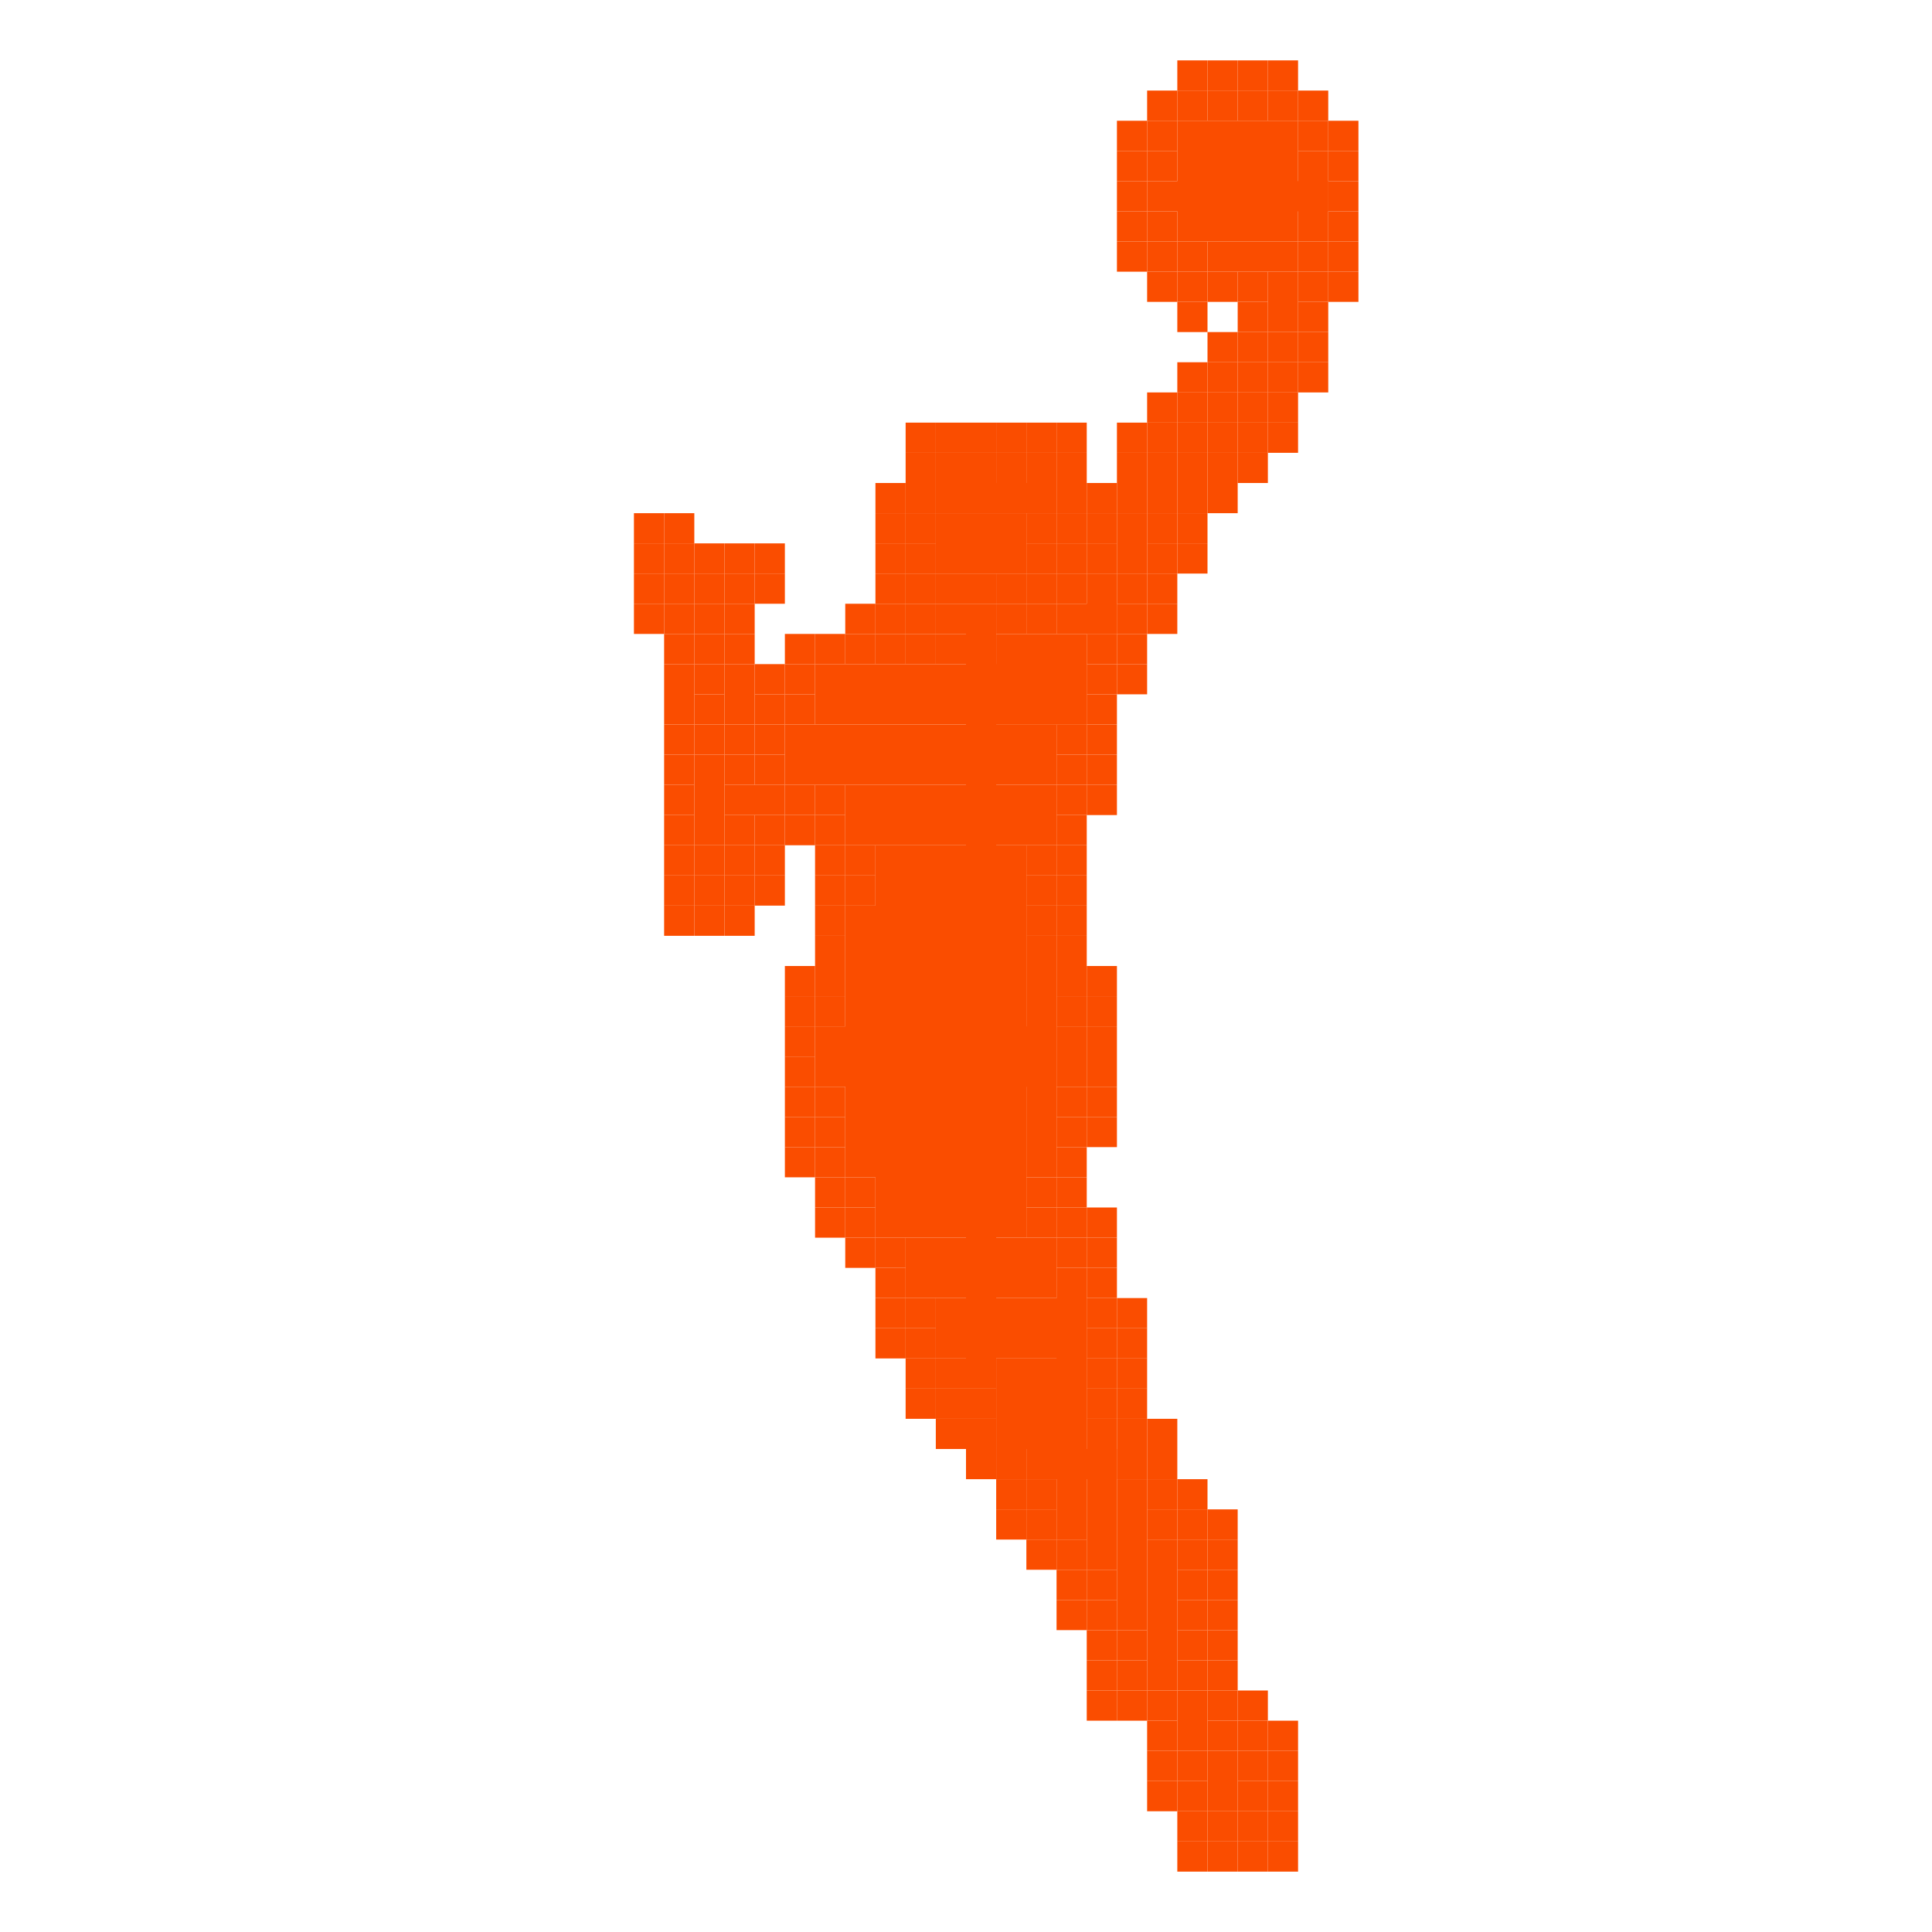 <?xml version="1.0" encoding="UTF-8"?><svg viewBox="0 0 64 64" width="64px" height="64px" xmlns="http://www.w3.org/2000/svg" version="1.2" baseProfile="tiny"><g fill="#fa4d00"><rect x="39" y="2" width="1" height="1"/><rect x="40" y="2" width="1" height="1"/><rect x="41" y="2" width="1" height="1"/><rect x="42" y="2" width="1" height="1"/><rect y="3" width="1" height="1" x="38"/><rect x="39" y="3" width="1" height="1"/><rect x="40" y="3" width="1" height="1"/><rect height="1" x="41" y="3" width="1"/><rect x="42" y="3" width="1" height="1"/><rect x="43" y="3" width="1" height="1"/><rect height="1" x="37" y="4" width="1"/><rect x="38" y="4" width="1" height="1"/><rect x="39" y="4" width="4" height="4"/><rect height="1" x="43" y="4" width="1"/><rect x="44" y="4" width="1" height="1"/><rect height="1" x="37" y="5" width="1"/><rect width="1" height="1" x="38" y="5"/><rect height="3" x="43" y="5" width="1"/><rect x="44" y="5" width="1" height="1"/><rect x="37" y="6" width="1" height="1"/><rect x="38" y="6" width="6" height="1"/><rect x="44" y="6" width="1" height="1"/><rect x="37" y="7" width="1" height="1"/><rect y="7" width="1" height="1" x="38"/><rect y="7" width="1" height="1" x="44"/><rect x="37" y="8" width="1" height="1"/><rect x="38" y="8" width="1" height="1"/><rect x="39" y="8" width="1" height="1"/><rect x="40" y="8" width="3" height="1"/><rect x="43" y="8" width="1" height="1"/><rect x="44" y="8" width="1" height="1"/><rect y="9" width="1" height="1" x="38"/><rect x="39" y="9" width="1" height="1"/><rect width="1" height="1" x="40" y="9"/><rect x="41" y="9" width="1" height="1"/><rect y="9" width="1" height="2" x="42"/><rect y="9" width="1" height="1" x="43"/><rect x="44" y="9" width="1" height="1"/><rect x="39" y="10" width="1" height="1"/><rect x="41" y="10" width="1" height="1"/><rect x="43" y="10" width="1" height="1"/><rect height="1" x="40" y="11" width="1"/><rect width="1" height="1" x="41" y="11"/><rect x="42" y="11" width="1" height="1"/><rect width="1" height="1" x="43" y="11"/><rect x="39" y="12" width="1" height="1"/><rect x="40" y="12" width="1" height="1"/><rect x="41" y="12" width="1" height="1"/><rect x="42" y="12" width="1" height="1"/><rect x="43" y="12" width="1" height="1"/><rect x="38" y="13" width="1" height="1"/><rect y="13" width="1" height="1" x="39"/><rect x="40" y="13" width="1" height="1"/><rect y="13" width="1" height="1" x="41"/><rect width="1" height="1" x="42" y="13"/><rect x="30" y="14" width="1" height="1"/><rect x="31" y="14" width="1" height="1"/><rect x="32" y="14" width="1" height="1"/><rect height="1" x="33" y="14" width="1"/><rect x="34" y="14" width="1" height="1"/><rect x="35" y="14" width="1" height="1"/><rect x="37" y="14" width="1" height="1"/><rect width="1" height="1" x="38" y="14"/><rect x="39" y="14" width="1" height="1"/><rect x="40" y="14" width="1" height="1"/><rect x="41" y="14" width="1" height="1"/><rect x="42" y="14" width="1" height="1"/><rect y="15" width="1" height="1" x="30"/><rect y="15" width="1" height="1" x="31"/><rect y="15" width="1" height="1" x="32"/><rect x="33" y="15" width="1" height="1"/><rect height="1" x="34" y="15" width="1"/><rect width="1" height="1" x="35" y="15"/><rect x="37" y="15" width="1" height="1"/><rect height="1" x="38" y="15" width="1"/><rect height="1" x="39" y="15" width="1"/><rect x="40" y="15" width="1" height="1"/><rect x="41" y="15" width="1" height="1"/><rect y="16" width="1" height="1" x="29"/><rect x="30" y="16" width="1" height="1"/><rect y="16" width="4" height="1" x="31"/><rect width="1" height="1" x="35" y="16"/><rect width="1" height="1" x="36" y="16"/><rect height="1" x="37" y="16" width="1"/><rect x="38" y="16" width="1" height="1"/><rect x="39" y="16" width="1" height="1"/><rect x="40" y="16" width="1" height="1"/><rect height="1" x="21" y="17" width="1"/><rect x="22" y="17" width="1" height="1"/><rect height="1" x="29" y="17" width="1"/><rect x="30" y="17" width="1" height="1"/><rect x="31" y="17" width="3" height="2"/><rect height="1" x="34" y="17" width="1"/><rect y="17" width="1" height="1" x="35"/><rect height="1" x="36" y="17" width="1"/><rect x="37" y="17" width="1" height="2"/><rect x="38" y="17" width="1" height="1"/><rect y="17" width="1" height="1" x="39"/><rect x="21" y="18" width="1" height="1"/><rect x="22" y="18" width="1" height="1"/><rect y="18" width="1" height="1" x="23"/><rect x="24" y="18" width="1" height="1"/><rect x="25" y="18" width="1" height="1"/><rect y="18" width="1" height="1" x="29"/><rect y="18" width="1" height="1" x="30"/><rect x="34" y="18" width="1" height="1"/><rect width="1" height="1" x="35" y="18"/><rect x="36" y="18" width="1" height="1"/><rect x="38" y="18" width="1" height="1"/><rect width="1" height="1" x="39" y="18"/><rect y="19" width="1" height="1" x="21"/><rect x="22" y="19" width="1" height="1"/><rect x="23" y="19" width="1" height="1"/><rect height="1" x="24" y="19" width="1"/><rect y="19" width="1" height="1" x="25"/><rect x="29" y="19" width="1" height="1"/><rect x="30" y="19" width="1" height="1"/><rect x="31" y="19" width="2" height="1"/><rect y="19" width="1" height="1" x="33"/><rect y="19" width="1" height="1" x="34"/><rect x="35" y="19" width="1" height="1"/><rect width="1" height="2" x="36" y="19"/><rect x="37" y="19" width="1" height="1"/><rect x="38" y="19" width="1" height="1"/><rect y="20" width="1" height="1" x="21"/><rect x="22" y="20" width="1" height="1"/><rect width="1" height="1" x="23" y="20"/><rect x="24" y="20" width="1" height="1"/><rect x="28" y="20" width="1" height="1"/><rect x="29" y="20" width="1" height="1"/><rect x="30" y="20" width="1" height="1"/><rect x="31" y="20" width="1" height="1"/><rect x="32" y="20" width="1" height="26"/><rect x="33" y="20" width="1" height="1"/><rect x="34" y="20" width="1" height="1"/><rect x="35" y="20" width="2" height="1"/><rect x="37" y="20" width="1" height="1"/><rect width="1" height="1" x="38" y="20"/><rect x="22" y="21" width="1" height="1"/><rect x="23" y="21" width="1" height="1"/><rect width="1" height="1" x="24" y="21"/><rect x="26" y="21" width="1" height="1"/><rect x="27" y="21" width="1" height="1"/><rect y="21" width="1" height="1" x="28"/><rect x="29" y="21" width="1" height="1"/><rect x="30" y="21" width="1" height="1"/><rect y="21" width="1" height="1" x="31"/><rect width="3" height="3" x="33" y="21"/><rect y="21" width="1" height="1" x="36"/><rect x="37" y="21" width="1" height="1"/><rect x="22" y="22" width="1" height="2"/><rect x="23" y="22" width="1" height="1"/><rect x="24" y="22" width="1" height="2"/><rect width="1" height="1" x="25" y="22"/><rect x="26" y="22" width="1" height="1"/><rect x="27" y="22" width="9" height="2"/><rect x="36" y="22" width="1" height="1"/><rect x="37" y="22" width="1" height="1"/><rect x="23" y="23" width="1" height="1"/><rect x="25" y="23" width="1" height="1"/><rect y="23" width="1" height="1" x="26"/><rect x="36" y="23" width="1" height="1"/><rect x="22" y="24" width="1" height="1"/><rect height="1" x="23" y="24" width="1"/><rect x="24" y="24" width="1" height="1"/><rect x="25" y="24" width="1" height="1"/><rect height="2" x="26" y="24" width="9"/><rect x="35" y="24" width="1" height="1"/><rect x="36" y="24" width="1" height="1"/><rect x="22" y="25" width="1" height="1"/><rect x="23" y="25" width="1" height="3"/><rect height="1" x="24" y="25" width="1"/><rect x="25" y="25" width="1" height="1"/><rect y="25" width="1" height="1" x="35"/><rect x="36" y="25" width="1" height="1"/><rect x="22" y="26" width="1" height="1"/><rect x="24" y="26" width="2" height="1"/><rect x="26" y="26" width="1" height="1"/><rect y="26" width="1" height="1" x="27"/><rect x="28" y="26" width="7" height="2"/><rect x="35" y="26" width="1" height="1"/><rect x="36" y="26" width="1" height="1"/><rect height="1" x="22" y="27" width="1"/><rect x="24" y="27" width="1" height="1"/><rect x="25" y="27" width="1" height="1"/><rect x="26" y="27" width="1" height="1"/><rect x="27" y="27" width="1" height="1"/><rect x="35" y="27" width="1" height="1"/><rect y="28" width="1" height="1" x="22"/><rect x="23" y="28" width="1" height="1"/><rect x="24" y="28" width="1" height="1"/><rect x="25" y="28" width="1" height="1"/><rect x="27" y="28" width="1" height="1"/><rect x="28" y="28" width="1" height="1"/><rect x="29" y="28" width="5" height="13"/><rect x="34" y="28" width="1" height="1"/><rect height="1" x="35" y="28" width="1"/><rect x="22" y="29" width="1" height="1"/><rect x="23" y="29" width="1" height="1"/><rect x="24" y="29" width="1" height="1"/><rect x="25" y="29" width="1" height="1"/><rect y="29" width="1" height="1" x="27"/><rect x="28" y="29" width="1" height="1"/><rect x="34" y="29" width="1" height="1"/><rect x="35" y="29" width="1" height="1"/><rect width="1" height="1" x="22" y="30"/><rect x="23" y="30" width="1" height="1"/><rect x="24" y="30" width="1" height="1"/><rect x="27" y="30" width="1" height="1"/><rect x="28" y="30" width="6" height="9"/><rect x="34" y="30" width="1" height="1"/><rect x="35" y="30" width="1" height="1"/><rect x="27" y="31" width="1" height="1"/><rect width="1" height="1" x="34" y="31"/><rect x="35" y="31" width="1" height="1"/><rect width="1" height="1" x="26" y="32"/><rect x="27" y="32" width="1" height="1"/><rect x="34" y="32" width="1" height="7"/><rect x="35" y="32" width="1" height="1"/><rect x="36" y="32" width="1" height="1"/><rect width="1" height="1" x="26" y="33"/><rect x="27" y="33" width="1" height="1"/><rect x="35" y="33" width="1" height="1"/><rect x="36" y="33" width="1" height="1"/><rect x="26" y="34" width="1" height="1"/><rect x="27" y="34" width="8" height="2"/><rect x="35" y="34" width="1" height="2"/><rect x="36" y="34" width="1" height="2"/><rect x="26" y="35" width="1" height="1"/><rect x="26" y="36" width="1" height="1"/><rect x="27" y="36" width="1" height="1"/><rect x="35" y="36" width="1" height="1"/><rect x="36" y="36" width="1" height="1"/><rect x="26" y="37" width="1" height="1"/><rect width="1" height="1" x="27" y="37"/><rect x="35" y="37" width="1" height="1"/><rect y="37" width="1" height="1" x="36"/><rect x="26" y="38" width="1" height="1"/><rect y="38" width="1" height="1" x="27"/><rect x="35" y="38" width="1" height="1"/><rect width="1" height="1" x="27" y="39"/><rect x="28" y="39" width="1" height="1"/><rect x="34" y="39" width="1" height="1"/><rect y="39" width="1" height="1" x="35"/><rect x="27" y="40" width="1" height="1"/><rect x="28" y="40" width="1" height="1"/><rect height="1" x="34" y="40" width="1"/><rect x="35" y="40" width="1" height="1"/><rect x="36" y="40" width="1" height="1"/><rect y="41" width="1" height="1" x="28"/><rect x="29" y="41" width="1" height="1"/><rect y="41" width="5" height="2" x="30"/><rect y="41" width="1" height="1" x="35"/><rect width="1" height="1" x="36" y="41"/><rect x="29" y="42" width="1" height="1"/><rect y="42" width="1" height="9" x="35"/><rect x="36" y="42" width="1" height="1"/><rect height="1" x="29" y="43" width="1"/><rect y="43" width="1" height="1" x="30"/><rect x="31" y="43" width="5" height="2"/><rect x="36" y="43" width="1" height="1"/><rect x="37" y="43" width="1" height="1"/><rect x="29" y="44" width="1" height="1"/><rect height="1" x="30" y="44" width="1"/><rect x="36" y="44" width="1" height="1"/><rect x="37" y="44" width="1" height="1"/><rect height="1" x="30" y="45" width="1"/><rect x="31" y="45" width="1" height="1"/><rect x="33" y="45" width="3" height="3"/><rect width="1" height="1" x="36" y="45"/><rect x="37" y="45" width="1" height="1"/><rect x="30" y="46" width="1" height="1"/><rect x="31" y="46" width="1" height="1"/><rect x="32" y="46" width="1" height="1"/><rect x="36" y="46" width="1" height="1"/><rect height="1" x="37" y="46" width="1"/><rect x="31" y="47" width="1" height="1"/><rect width="1" height="1" x="32" y="47"/><rect x="36" y="47" width="1" height="5"/><rect x="37" y="47" width="1" height="1"/><rect width="1" height="1" x="38" y="47"/><rect y="48" width="1" height="1" x="32"/><rect y="48" width="1" height="1" x="33"/><rect x="34" y="48" width="3" height="1"/><rect x="37" y="48" width="1" height="1"/><rect x="38" y="48" width="1" height="1"/><rect height="1" x="33" y="49" width="1"/><rect y="49" width="1" height="1" x="34"/><rect x="37" y="49" width="1" height="5"/><rect x="38" y="49" width="1" height="1"/><rect x="39" y="49" width="1" height="1"/><rect x="33" y="50" width="1" height="1"/><rect x="34" y="50" width="1" height="1"/><rect x="38" y="50" width="1" height="1"/><rect x="39" y="50" width="1" height="1"/><rect x="40" y="50" width="1" height="1"/><rect x="34" y="51" width="1" height="1"/><rect y="51" width="1" height="1" x="35"/><rect x="38" y="51" width="1" height="5"/><rect height="1" x="39" y="51" width="1"/><rect y="51" width="1" height="1" x="40"/><rect x="35" y="52" width="1" height="1"/><rect x="36" y="52" width="1" height="1"/><rect y="52" width="1" height="1" x="39"/><rect x="40" y="52" width="1" height="1"/><rect x="35" y="53" width="1" height="1"/><rect x="36" y="53" width="1" height="1"/><rect height="1" x="39" y="53" width="1"/><rect width="1" height="1" x="40" y="53"/><rect x="36" y="54" width="1" height="1"/><rect width="1" height="1" x="37" y="54"/><rect y="54" width="1" height="1" x="39"/><rect x="40" y="54" width="1" height="1"/><rect x="36" y="55" width="1" height="1"/><rect x="37" y="55" width="1" height="1"/><rect height="1" x="39" y="55" width="1"/><rect x="40" y="55" width="1" height="1"/><rect x="36" y="56" width="1" height="1"/><rect x="37" y="56" width="1" height="1"/><rect x="38" y="56" width="1" height="1"/><rect width="1" height="2" x="39" y="56"/><rect x="40" y="56" width="1" height="1"/><rect height="1" x="41" y="56" width="1"/><rect y="57" width="1" height="1" x="38"/><rect width="1" height="1" x="40" y="57"/><rect x="41" y="57" width="1" height="1"/><rect x="42" y="57" width="1" height="1"/><rect width="1" height="1" x="38" y="58"/><rect x="39" y="58" width="1" height="1"/><rect width="1" height="2" x="40" y="58"/><rect width="1" height="1" x="41" y="58"/><rect x="42" y="58" width="1" height="1"/><rect x="38" y="59" width="1" height="1"/><rect y="59" width="1" height="1" x="39"/><rect x="41" y="59" width="1" height="1"/><rect x="42" y="59" width="1" height="1"/><rect x="39" y="60" width="1" height="1"/><rect x="40" y="60" width="1" height="1"/><rect y="60" width="1" height="1" x="41"/><rect x="42" y="60" width="1" height="1"/><rect y="61" width="1" height="1" x="39"/><rect x="40" y="61" width="1" height="1"/><rect y="61" width="1" height="1" x="41"/><rect width="1" height="1" x="42" y="61"/></g></svg>
